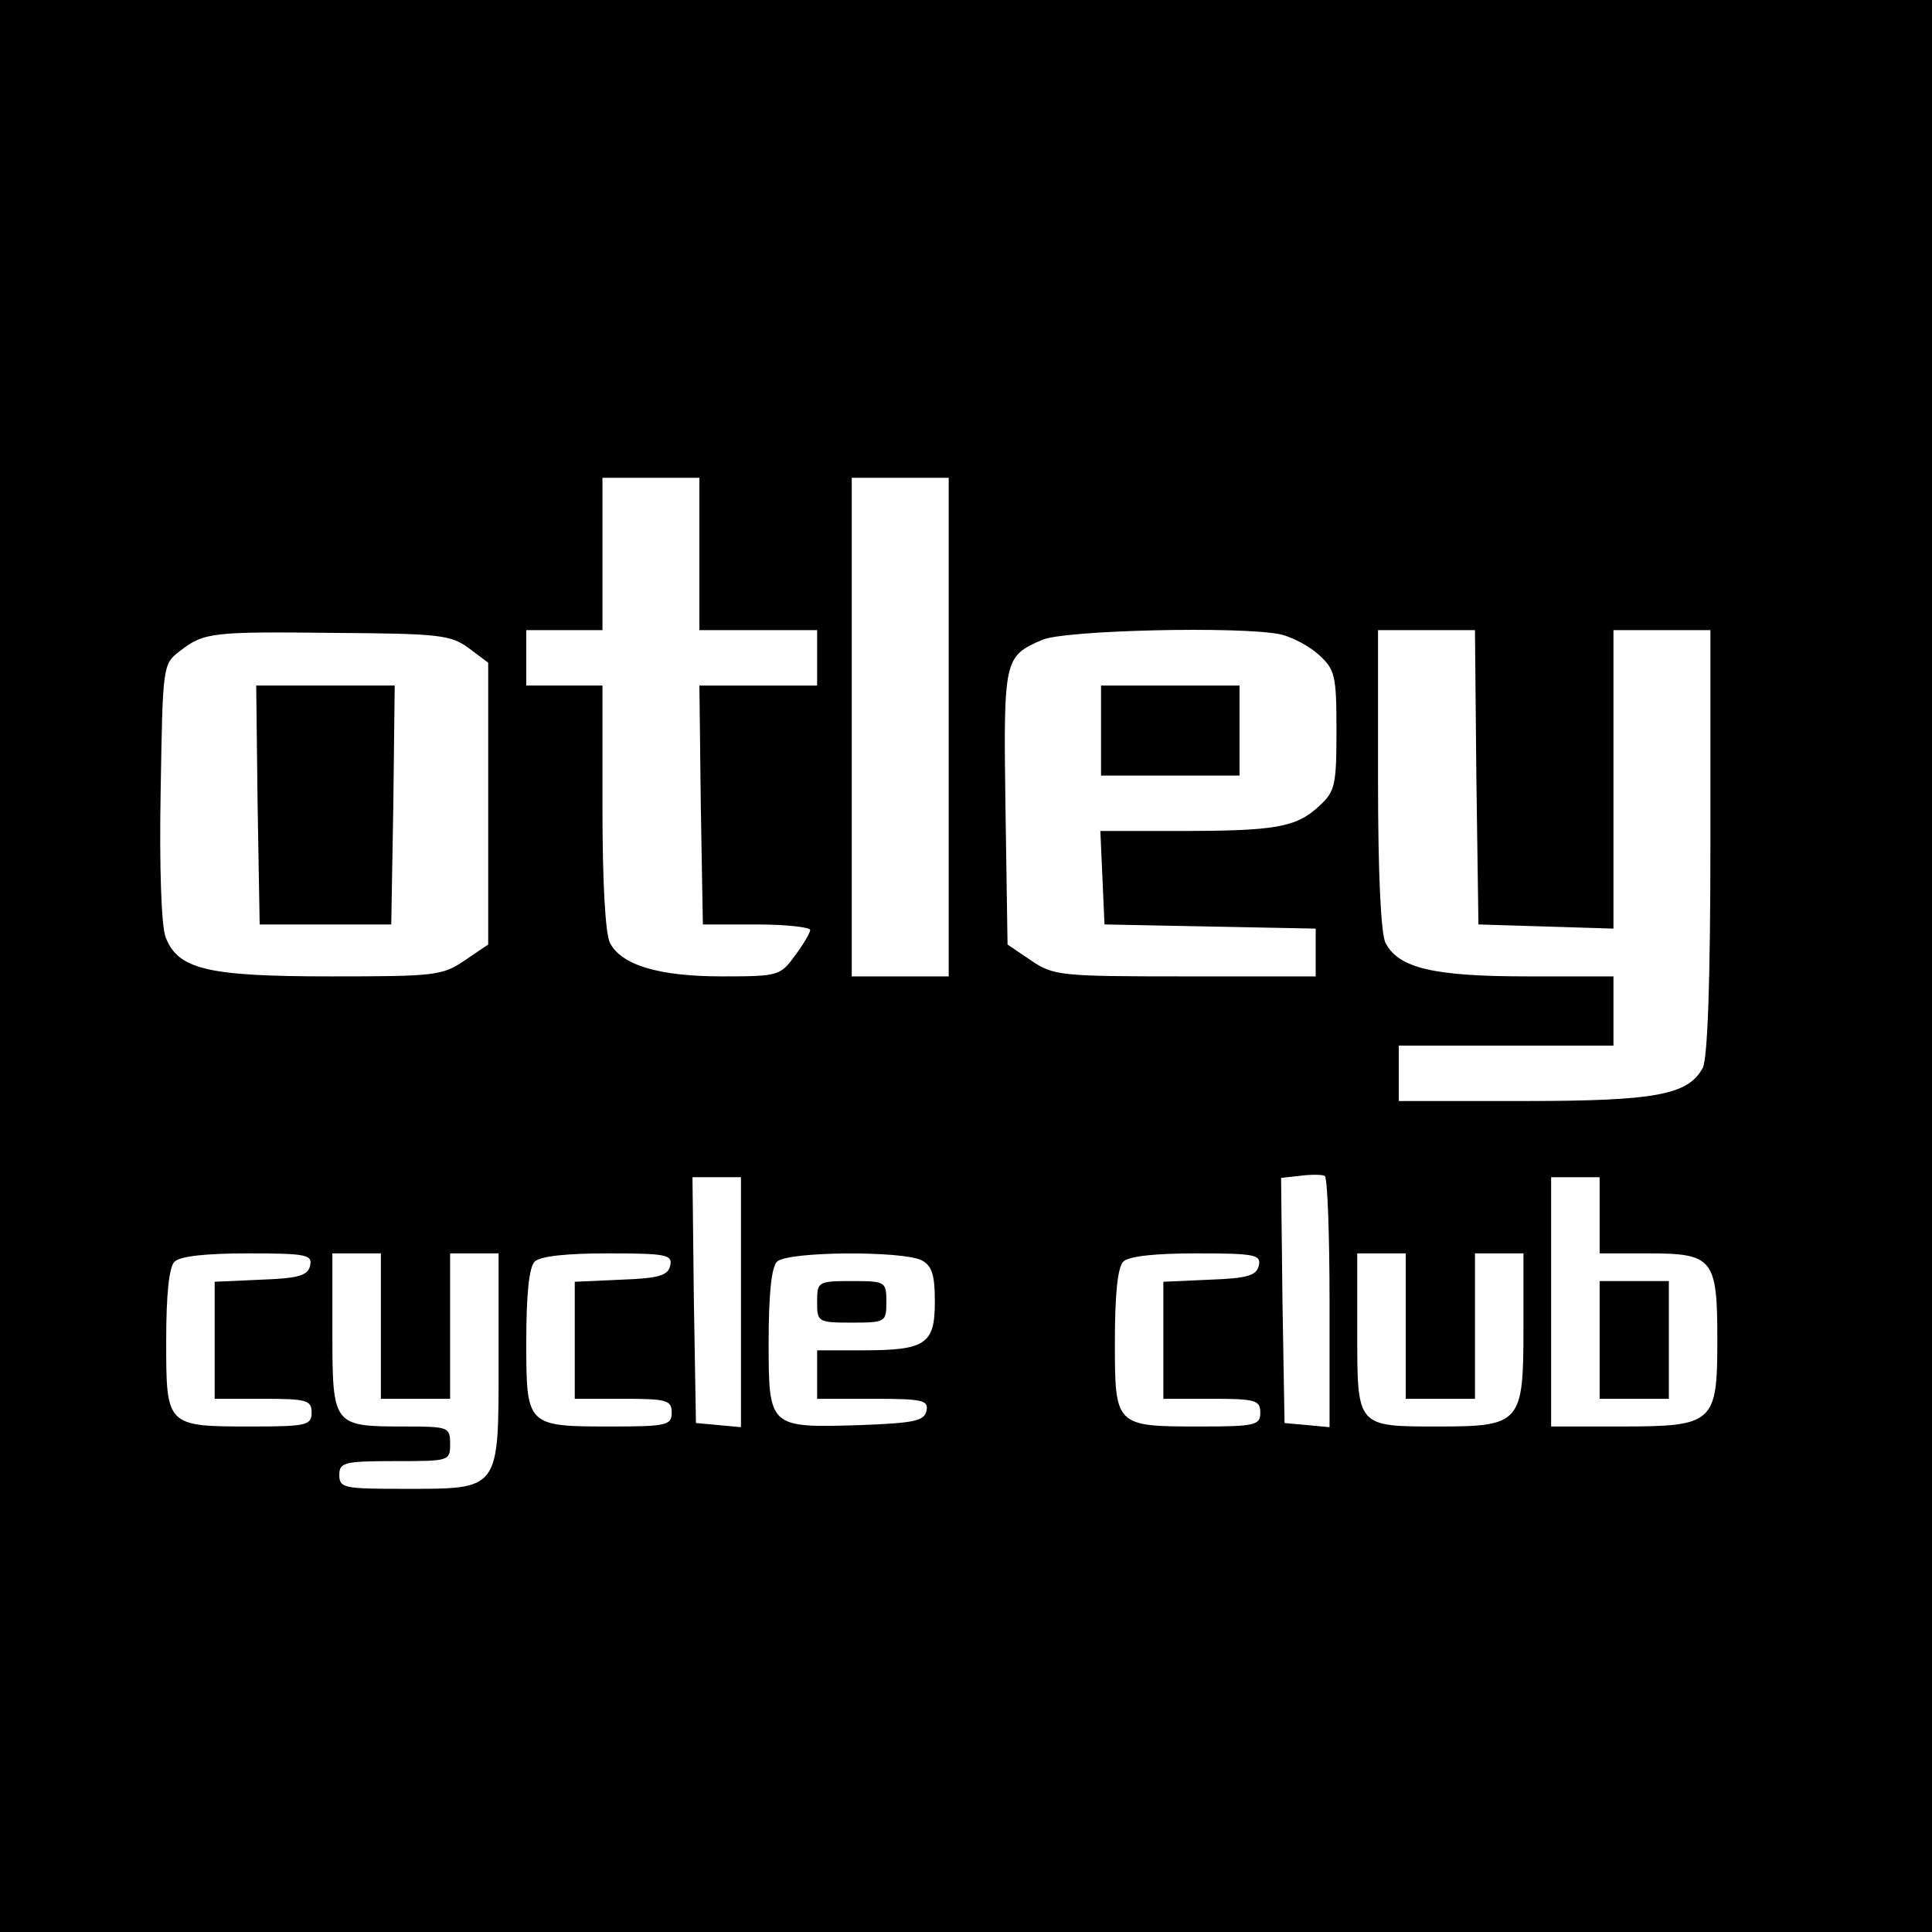 <?xml version="1.0" standalone="no"?>
<!DOCTYPE svg PUBLIC "-//W3C//DTD SVG 20010904//EN"
 "http://www.w3.org/TR/2001/REC-SVG-20010904/DTD/svg10.dtd">
<svg version="1.0" xmlns="http://www.w3.org/2000/svg"
 width="279pt" height="279pt" viewBox="0 0 279 279"
 preserveAspectRatio="xMidYMid meet">
<g transform="translate(0,279) scale(0.1,-0.1)"
fill="#000000" stroke="none">
<path d="M0 1395 l0 -1395 1395 0 1395 0 0 1395 0 1395 -1395 0 -1395 0 0
-1395z m1010 595 l0 -110 85 0 85 0 0 -40 0 -40 -85 0 -85 0 2 -172 3 -173 78
0 c42 0 77 -4 77 -8 0 -4 -10 -21 -22 -37 -21 -29 -24 -30 -105 -30 -91 0
-145 16 -162 48 -7 13 -11 90 -11 196 l0 176 -55 0 -55 0 0 40 0 40 55 0 55 0
0 110 0 110 70 0 70 0 0 -110z m360 -250 l0 -360 -70 0 -70 0 0 360 0 360 70
0 70 0 0 -360z m-693 114 l28 -21 0 -204 0 -203 -34 -23 c-32 -22 -44 -23
-193 -23 -179 0 -221 10 -239 57 -6 17 -9 99 -7 211 3 182 3 183 28 202 35 27
46 28 227 26 148 -1 164 -3 190 -22z m1172 20 c17 -4 42 -17 56 -30 23 -21 25
-30 25 -109 0 -79 -2 -88 -25 -109 -33 -31 -64 -36 -202 -36 l-114 0 3 -67 3
-68 153 -3 152 -3 0 -34 0 -35 -189 0 c-179 0 -190 1 -222 23 l-34 23 -3 198
c-3 215 -2 218 53 242 32 14 285 20 344 8z m283 -206 l3 -213 98 -3 97 -3 0
216 0 215 70 0 70 0 0 -306 c0 -199 -4 -312 -11 -326 -21 -39 -67 -48 -259
-48 l-180 0 0 40 0 40 155 0 155 0 0 50 0 50 -125 0 c-135 0 -185 12 -204 48
-7 13 -11 101 -11 236 l0 216 70 0 70 0 2 -212z m-212 -759 l0 -180 -32 3 -33
3 -3 177 -2 177 27 3 c16 2 31 2 36 0 4 -2 7 -84 7 -183z m-850 0 l0 -180 -32
3 -33 3 -3 178 -2 177 35 0 35 0 0 -181z m1240 126 l0 -55 69 0 c95 0 101 -7
101 -125 0 -121 -5 -125 -142 -125 l-98 0 0 180 0 180 35 0 35 0 0 -55z
m-1862 -72 c-3 -15 -16 -19 -71 -21 l-67 -3 0 -84 0 -85 70 0 c63 0 70 -2 70
-20 0 -18 -7 -20 -86 -20 -124 0 -124 0 -124 123 0 67 4 107 12 115 8 8 46 12
106 12 84 0 93 -2 90 -17z m102 -88 l0 -105 50 0 50 0 0 105 0 105 35 0 35 0
0 -154 c0 -190 3 -186 -137 -186 -86 0 -93 1 -93 20 0 18 7 20 80 20 79 0 80
0 80 25 0 24 -2 25 -66 25 -103 0 -104 1 -104 135 l0 115 35 0 35 0 0 -105z
m418 88 c-3 -15 -16 -19 -71 -21 l-67 -3 0 -84 0 -85 70 0 c63 0 70 -2 70 -20
0 -18 -7 -20 -86 -20 -124 0 -124 0 -124 123 0 67 4 107 12 115 8 8 46 12 106
12 84 0 93 -2 90 -17z m363 7 c15 -8 19 -21 19 -60 0 -61 -13 -70 -104 -70
l-66 0 0 -35 0 -35 81 0 c71 0 80 -2 77 -17 -3 -15 -17 -18 -96 -21 -132 -4
-132 -4 -132 121 0 67 4 107 12 115 15 15 181 16 209 2z m487 -7 c-3 -15 -16
-19 -71 -21 l-67 -3 0 -84 0 -85 70 0 c63 0 70 -2 70 -20 0 -18 -7 -20 -86
-20 -124 0 -124 0 -124 123 0 67 4 107 12 115 8 8 46 12 106 12 84 0 93 -2 90
-17z m212 -88 l0 -105 50 0 50 0 0 105 0 105 35 0 35 0 0 -109 c0 -136 -4
-141 -123 -141 -118 0 -117 -1 -117 135 l0 115 35 0 35 0 0 -105z"/>
<path d="M372 1628 l3 -173 95 0 95 0 3 173 2 172 -100 0 -100 0 2 -172z"/>
<path d="M1590 1735 l0 -65 100 0 100 0 0 65 0 65 -100 0 -100 0 0 -65z"/>
<path d="M2310 855 l0 -85 50 0 50 0 0 85 0 85 -50 0 -50 0 0 -85z"/>
<path d="M1180 910 c0 -29 1 -30 50 -30 49 0 50 1 50 30 0 29 -1 30 -50 30
-49 0 -50 -1 -50 -30z"/>
</g>
</svg>
